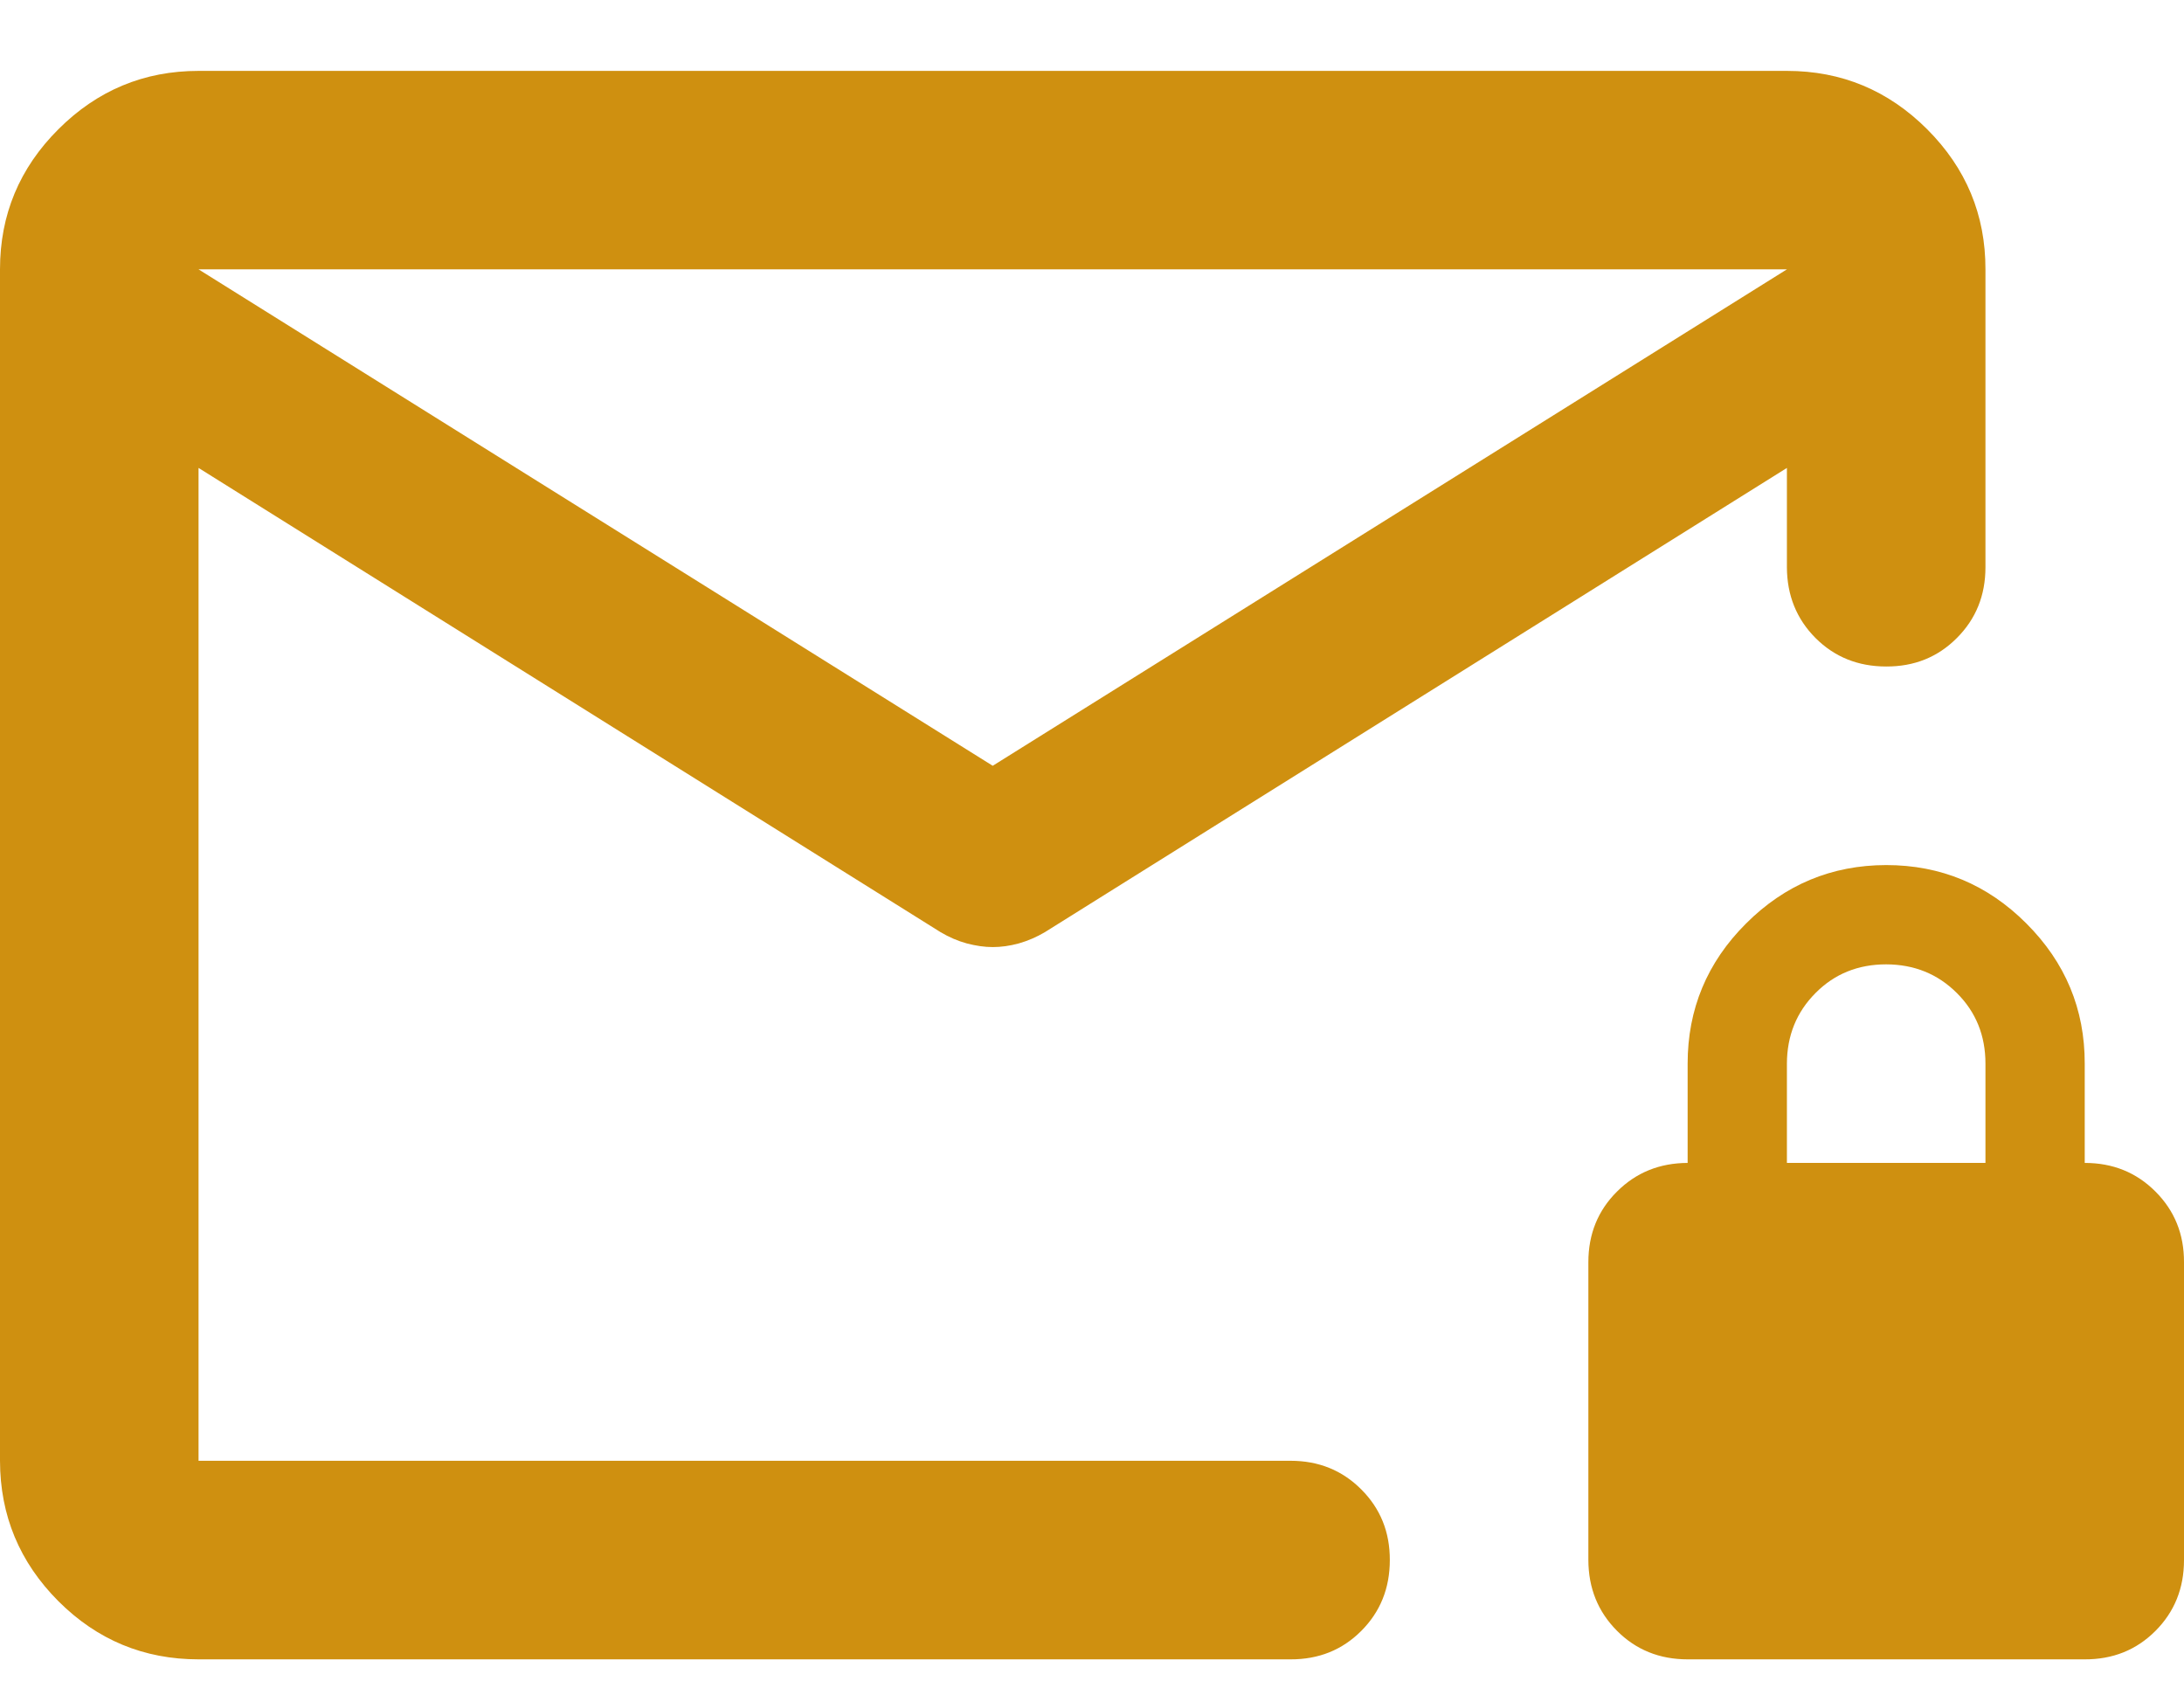 <svg width="22" height="17" viewBox="0 0 22 17" fill="none" xmlns="http://www.w3.org/2000/svg">
<path d="M2 16.713C1.45 16.713 0.979 16.518 0.588 16.127C0.197 15.735 0.001 15.264 0 14.713V2.713C0 2.163 0.196 1.693 0.588 1.302C0.98 0.91 1.451 0.714 2 0.714H18C18.55 0.714 19.021 0.91 19.413 1.302C19.805 1.694 20.001 2.164 20 2.713V5.713C20 5.997 19.904 6.234 19.712 6.426C19.52 6.619 19.283 6.714 19 6.713C18.717 6.713 18.479 6.617 18.288 6.426C18.097 6.234 18.001 5.996 18 5.713V4.713L10.525 9.389C10.442 9.438 10.354 9.476 10.263 9.502C10.172 9.527 10.084 9.539 10 9.539C9.917 9.539 9.829 9.526 9.738 9.502C9.647 9.477 9.559 9.439 9.475 9.389L2 4.713V14.713H13C13.283 14.713 13.521 14.809 13.713 15.002C13.905 15.194 14.001 15.431 14 15.713C14 15.997 13.904 16.235 13.712 16.427C13.52 16.619 13.283 16.714 13 16.713H2ZM10 7.713L18 2.713H2L10 7.713ZM2 4.713V4.963V3.489V3.514V3.502V4.963V4.713ZM17 16.713C16.717 16.713 16.479 16.617 16.288 16.425C16.097 16.233 16.001 15.996 16 15.713V12.713C16 12.43 16.096 12.193 16.288 12.002C16.48 11.81 16.717 11.714 17 11.713V10.713C17 10.164 17.196 9.693 17.588 9.302C17.98 8.91 18.451 8.714 19 8.713C19.55 8.713 20.021 8.909 20.413 9.302C20.805 9.694 21.001 10.164 21 10.713V11.713C21.283 11.713 21.521 11.809 21.713 12.002C21.905 12.194 22.001 12.431 22 12.713V15.713C22 15.997 21.904 16.235 21.712 16.427C21.52 16.619 21.283 16.714 21 16.713H17ZM18 11.713H20V10.713C20 10.43 19.904 10.193 19.712 10.002C19.52 9.81 19.283 9.714 19 9.713C18.717 9.713 18.479 9.809 18.288 10.002C18.097 10.194 18.001 10.431 18 10.713V11.713Z" fill="#CF9010"/>
</svg>
